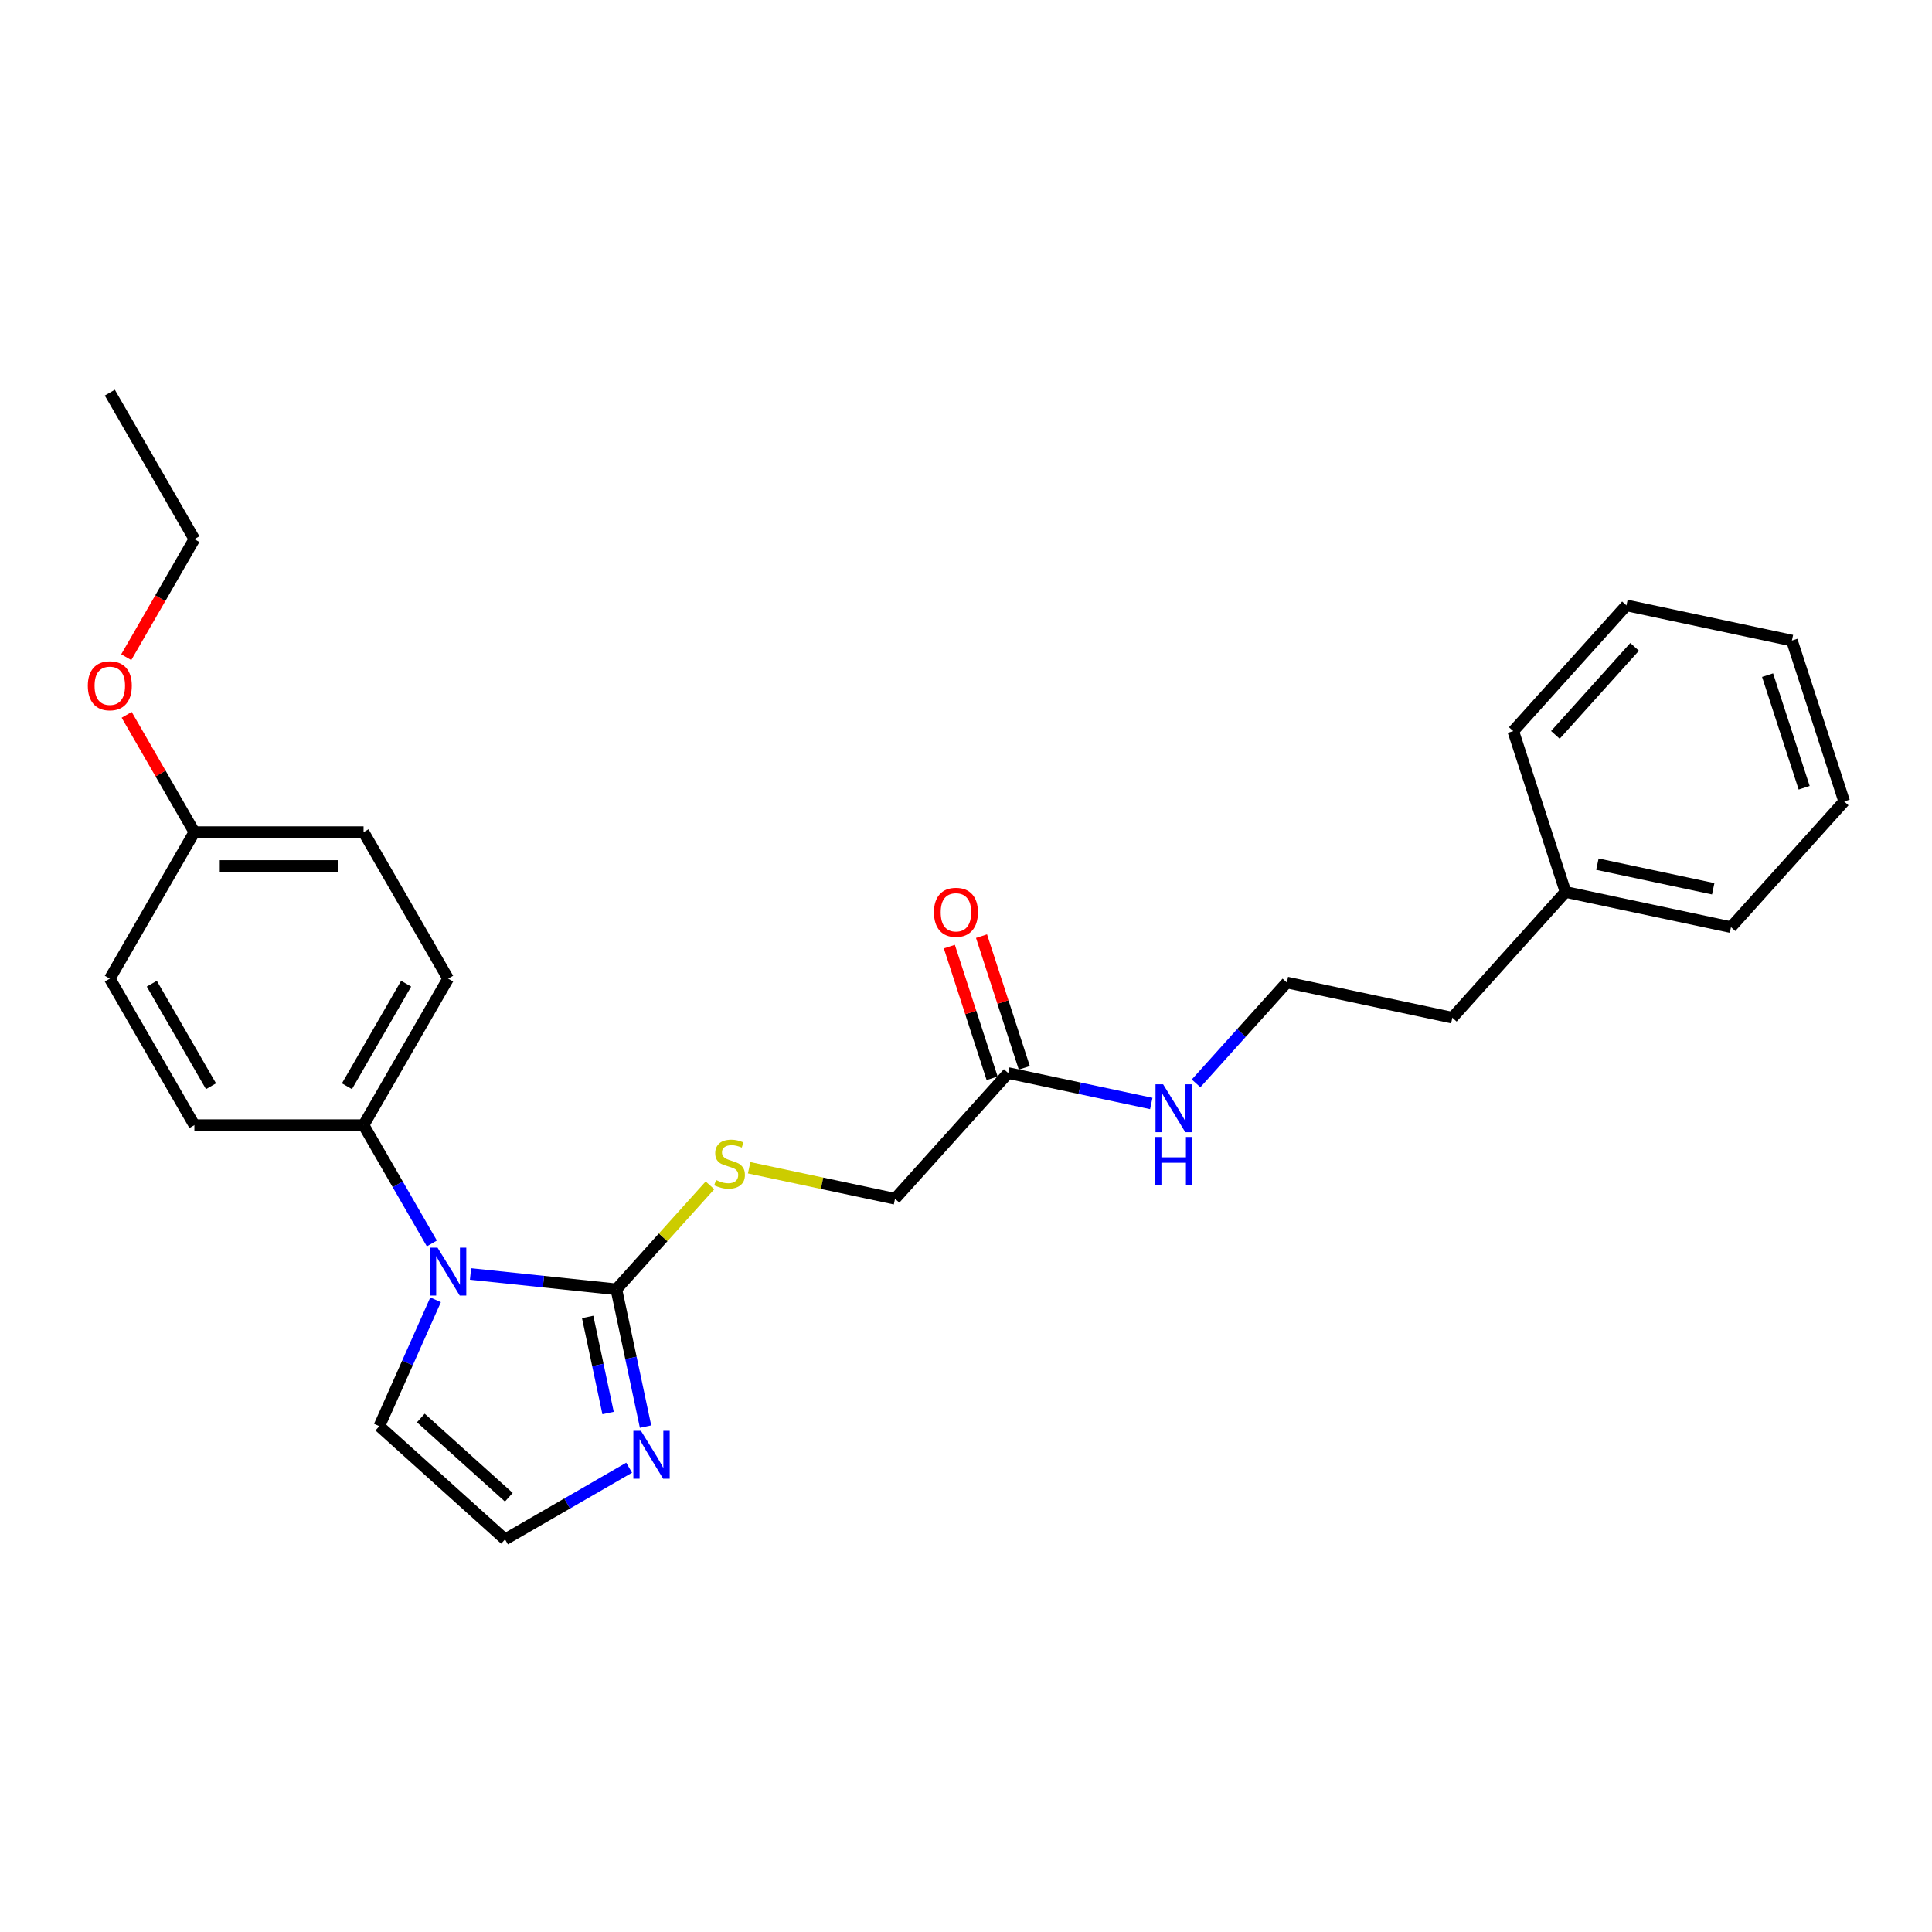 <?xml version='1.0' encoding='iso-8859-1'?>
<svg version='1.1' baseProfile='full'
              xmlns='http://www.w3.org/2000/svg'
                      xmlns:rdkit='http://www.rdkit.org/xml'
                      xmlns:xlink='http://www.w3.org/1999/xlink'
                  xml:space='preserve'
width='1000px' height='1000px' viewBox='0 0 1000 1000'>
<!-- END OF HEADER -->
<rect style='opacity:1.0;fill:#FFFFFF;stroke:none' width='1000' height='1000' x='0' y='0'> </rect>
<path class='bond-0' d='M 319.03,667.346 L 281.288,663.379' style='fill:none;fill-rule:evenodd;stroke:#000000;stroke-width:6px;stroke-linecap:butt;stroke-linejoin:miter;stroke-opacity:1' />
<path class='bond-0' d='M 281.288,663.379 L 243.545,659.412' style='fill:none;fill-rule:evenodd;stroke:#0000FF;stroke-width:6px;stroke-linecap:butt;stroke-linejoin:miter;stroke-opacity:1' />
<path class='bond-1' d='M 319.03,667.346 L 326.582,702.875' style='fill:none;fill-rule:evenodd;stroke:#000000;stroke-width:6px;stroke-linecap:butt;stroke-linejoin:miter;stroke-opacity:1' />
<path class='bond-1' d='M 326.582,702.875 L 334.134,738.403' style='fill:none;fill-rule:evenodd;stroke:#0000FF;stroke-width:6px;stroke-linecap:butt;stroke-linejoin:miter;stroke-opacity:1' />
<path class='bond-1' d='M 304.167,681.646 L 309.453,706.516' style='fill:none;fill-rule:evenodd;stroke:#000000;stroke-width:6px;stroke-linecap:butt;stroke-linejoin:miter;stroke-opacity:1' />
<path class='bond-1' d='M 309.453,706.516 L 314.74,731.386' style='fill:none;fill-rule:evenodd;stroke:#0000FF;stroke-width:6px;stroke-linecap:butt;stroke-linejoin:miter;stroke-opacity:1' />
<path class='bond-2' d='M 319.03,667.346 L 343.255,640.442' style='fill:none;fill-rule:evenodd;stroke:#000000;stroke-width:6px;stroke-linecap:butt;stroke-linejoin:miter;stroke-opacity:1' />
<path class='bond-2' d='M 343.255,640.442 L 367.479,613.539' style='fill:none;fill-rule:evenodd;stroke:#CCCC00;stroke-width:6px;stroke-linecap:butt;stroke-linejoin:miter;stroke-opacity:1' />
<path class='bond-3' d='M 223.531,643.607 L 205.852,612.987' style='fill:none;fill-rule:evenodd;stroke:#0000FF;stroke-width:6px;stroke-linecap:butt;stroke-linejoin:miter;stroke-opacity:1' />
<path class='bond-3' d='M 205.852,612.987 L 188.174,582.367' style='fill:none;fill-rule:evenodd;stroke:#000000;stroke-width:6px;stroke-linecap:butt;stroke-linejoin:miter;stroke-opacity:1' />
<path class='bond-5' d='M 225.458,672.781 L 210.899,705.481' style='fill:none;fill-rule:evenodd;stroke:#0000FF;stroke-width:6px;stroke-linecap:butt;stroke-linejoin:miter;stroke-opacity:1' />
<path class='bond-5' d='M 210.899,705.481 L 196.339,738.182' style='fill:none;fill-rule:evenodd;stroke:#000000;stroke-width:6px;stroke-linecap:butt;stroke-linejoin:miter;stroke-opacity:1' />
<path class='bond-4' d='M 325.642,759.683 L 293.525,778.226' style='fill:none;fill-rule:evenodd;stroke:#0000FF;stroke-width:6px;stroke-linecap:butt;stroke-linejoin:miter;stroke-opacity:1' />
<path class='bond-4' d='M 293.525,778.226 L 261.408,796.769' style='fill:none;fill-rule:evenodd;stroke:#000000;stroke-width:6px;stroke-linecap:butt;stroke-linejoin:miter;stroke-opacity:1' />
<path class='bond-8' d='M 387.757,604.433 L 425.51,612.458' style='fill:none;fill-rule:evenodd;stroke:#CCCC00;stroke-width:6px;stroke-linecap:butt;stroke-linejoin:miter;stroke-opacity:1' />
<path class='bond-8' d='M 425.51,612.458 L 463.262,620.482' style='fill:none;fill-rule:evenodd;stroke:#000000;stroke-width:6px;stroke-linecap:butt;stroke-linejoin:miter;stroke-opacity:1' />
<path class='bond-9' d='M 188.174,582.367 L 231.952,506.539' style='fill:none;fill-rule:evenodd;stroke:#000000;stroke-width:6px;stroke-linecap:butt;stroke-linejoin:miter;stroke-opacity:1' />
<path class='bond-9' d='M 179.575,562.237 L 210.22,509.158' style='fill:none;fill-rule:evenodd;stroke:#000000;stroke-width:6px;stroke-linecap:butt;stroke-linejoin:miter;stroke-opacity:1' />
<path class='bond-10' d='M 188.174,582.367 L 100.616,582.367' style='fill:none;fill-rule:evenodd;stroke:#000000;stroke-width:6px;stroke-linecap:butt;stroke-linejoin:miter;stroke-opacity:1' />
<path class='bond-26' d='M 261.408,796.769 L 196.339,738.182' style='fill:none;fill-rule:evenodd;stroke:#000000;stroke-width:6px;stroke-linecap:butt;stroke-linejoin:miter;stroke-opacity:1' />
<path class='bond-26' d='M 263.365,774.968 L 217.817,733.956' style='fill:none;fill-rule:evenodd;stroke:#000000;stroke-width:6px;stroke-linecap:butt;stroke-linejoin:miter;stroke-opacity:1' />
<path class='bond-6' d='M 521.85,555.414 L 463.262,620.482' style='fill:none;fill-rule:evenodd;stroke:#000000;stroke-width:6px;stroke-linecap:butt;stroke-linejoin:miter;stroke-opacity:1' />
<path class='bond-7' d='M 530.177,552.709 L 519.104,518.629' style='fill:none;fill-rule:evenodd;stroke:#000000;stroke-width:6px;stroke-linecap:butt;stroke-linejoin:miter;stroke-opacity:1' />
<path class='bond-7' d='M 519.104,518.629 L 508.031,484.549' style='fill:none;fill-rule:evenodd;stroke:#FF0000;stroke-width:6px;stroke-linecap:butt;stroke-linejoin:miter;stroke-opacity:1' />
<path class='bond-7' d='M 513.523,558.12 L 502.449,524.04' style='fill:none;fill-rule:evenodd;stroke:#000000;stroke-width:6px;stroke-linecap:butt;stroke-linejoin:miter;stroke-opacity:1' />
<path class='bond-7' d='M 502.449,524.04 L 491.376,489.96' style='fill:none;fill-rule:evenodd;stroke:#FF0000;stroke-width:6px;stroke-linecap:butt;stroke-linejoin:miter;stroke-opacity:1' />
<path class='bond-11' d='M 521.85,555.414 L 558.876,563.284' style='fill:none;fill-rule:evenodd;stroke:#000000;stroke-width:6px;stroke-linecap:butt;stroke-linejoin:miter;stroke-opacity:1' />
<path class='bond-11' d='M 558.876,563.284 L 595.902,571.154' style='fill:none;fill-rule:evenodd;stroke:#0000FF;stroke-width:6px;stroke-linecap:butt;stroke-linejoin:miter;stroke-opacity:1' />
<path class='bond-13' d='M 231.952,506.539 L 188.174,430.712' style='fill:none;fill-rule:evenodd;stroke:#000000;stroke-width:6px;stroke-linecap:butt;stroke-linejoin:miter;stroke-opacity:1' />
<path class='bond-14' d='M 100.616,582.367 L 56.837,506.539' style='fill:none;fill-rule:evenodd;stroke:#000000;stroke-width:6px;stroke-linecap:butt;stroke-linejoin:miter;stroke-opacity:1' />
<path class='bond-14' d='M 109.214,562.237 L 78.569,509.158' style='fill:none;fill-rule:evenodd;stroke:#000000;stroke-width:6px;stroke-linecap:butt;stroke-linejoin:miter;stroke-opacity:1' />
<path class='bond-15' d='M 619.087,560.744 L 642.584,534.647' style='fill:none;fill-rule:evenodd;stroke:#0000FF;stroke-width:6px;stroke-linecap:butt;stroke-linejoin:miter;stroke-opacity:1' />
<path class='bond-15' d='M 642.584,534.647 L 666.082,508.55' style='fill:none;fill-rule:evenodd;stroke:#000000;stroke-width:6px;stroke-linecap:butt;stroke-linejoin:miter;stroke-opacity:1' />
<path class='bond-12' d='M 100.616,430.712 L 56.837,506.539' style='fill:none;fill-rule:evenodd;stroke:#000000;stroke-width:6px;stroke-linecap:butt;stroke-linejoin:miter;stroke-opacity:1' />
<path class='bond-16' d='M 100.616,430.712 L 83.089,400.355' style='fill:none;fill-rule:evenodd;stroke:#000000;stroke-width:6px;stroke-linecap:butt;stroke-linejoin:miter;stroke-opacity:1' />
<path class='bond-16' d='M 83.089,400.355 L 65.562,369.998' style='fill:none;fill-rule:evenodd;stroke:#FF0000;stroke-width:6px;stroke-linecap:butt;stroke-linejoin:miter;stroke-opacity:1' />
<path class='bond-27' d='M 100.616,430.712 L 188.174,430.712' style='fill:none;fill-rule:evenodd;stroke:#000000;stroke-width:6px;stroke-linecap:butt;stroke-linejoin:miter;stroke-opacity:1' />
<path class='bond-27' d='M 113.75,448.224 L 175.04,448.224' style='fill:none;fill-rule:evenodd;stroke:#000000;stroke-width:6px;stroke-linecap:butt;stroke-linejoin:miter;stroke-opacity:1' />
<path class='bond-18' d='M 666.082,508.55 L 751.726,526.755' style='fill:none;fill-rule:evenodd;stroke:#000000;stroke-width:6px;stroke-linecap:butt;stroke-linejoin:miter;stroke-opacity:1' />
<path class='bond-19' d='M 65.34,340.158 L 82.978,309.608' style='fill:none;fill-rule:evenodd;stroke:#FF0000;stroke-width:6px;stroke-linecap:butt;stroke-linejoin:miter;stroke-opacity:1' />
<path class='bond-19' d='M 82.978,309.608 L 100.616,279.058' style='fill:none;fill-rule:evenodd;stroke:#000000;stroke-width:6px;stroke-linecap:butt;stroke-linejoin:miter;stroke-opacity:1' />
<path class='bond-17' d='M 810.314,461.687 L 751.726,526.755' style='fill:none;fill-rule:evenodd;stroke:#000000;stroke-width:6px;stroke-linecap:butt;stroke-linejoin:miter;stroke-opacity:1' />
<path class='bond-20' d='M 810.314,461.687 L 895.958,479.891' style='fill:none;fill-rule:evenodd;stroke:#000000;stroke-width:6px;stroke-linecap:butt;stroke-linejoin:miter;stroke-opacity:1' />
<path class='bond-20' d='M 826.801,447.288 L 886.752,460.031' style='fill:none;fill-rule:evenodd;stroke:#000000;stroke-width:6px;stroke-linecap:butt;stroke-linejoin:miter;stroke-opacity:1' />
<path class='bond-21' d='M 810.314,461.687 L 783.257,378.414' style='fill:none;fill-rule:evenodd;stroke:#000000;stroke-width:6px;stroke-linecap:butt;stroke-linejoin:miter;stroke-opacity:1' />
<path class='bond-22' d='M 100.616,279.058 L 56.837,203.231' style='fill:none;fill-rule:evenodd;stroke:#000000;stroke-width:6px;stroke-linecap:butt;stroke-linejoin:miter;stroke-opacity:1' />
<path class='bond-24' d='M 895.958,479.891 L 954.545,414.823' style='fill:none;fill-rule:evenodd;stroke:#000000;stroke-width:6px;stroke-linecap:butt;stroke-linejoin:miter;stroke-opacity:1' />
<path class='bond-23' d='M 783.257,378.414 L 841.844,313.346' style='fill:none;fill-rule:evenodd;stroke:#000000;stroke-width:6px;stroke-linecap:butt;stroke-linejoin:miter;stroke-opacity:1' />
<path class='bond-23' d='M 805.059,380.372 L 846.07,334.824' style='fill:none;fill-rule:evenodd;stroke:#000000;stroke-width:6px;stroke-linecap:butt;stroke-linejoin:miter;stroke-opacity:1' />
<path class='bond-25' d='M 841.844,313.346 L 927.489,331.551' style='fill:none;fill-rule:evenodd;stroke:#000000;stroke-width:6px;stroke-linecap:butt;stroke-linejoin:miter;stroke-opacity:1' />
<path class='bond-28' d='M 954.545,414.823 L 927.489,331.551' style='fill:none;fill-rule:evenodd;stroke:#000000;stroke-width:6px;stroke-linecap:butt;stroke-linejoin:miter;stroke-opacity:1' />
<path class='bond-28' d='M 933.832,407.743 L 914.893,349.453' style='fill:none;fill-rule:evenodd;stroke:#000000;stroke-width:6px;stroke-linecap:butt;stroke-linejoin:miter;stroke-opacity:1' />
<path  class='atom-1' d='M 226.471 645.796
L 234.597 658.929
Q 235.402 660.225, 236.698 662.572
Q 237.994 664.918, 238.064 665.058
L 238.064 645.796
L 241.356 645.796
L 241.356 670.592
L 237.959 670.592
L 229.238 656.233
Q 228.222 654.551, 227.137 652.625
Q 226.086 650.699, 225.771 650.103
L 225.771 670.592
L 222.549 670.592
L 222.549 645.796
L 226.471 645.796
' fill='#0000FF'/>
<path  class='atom-2' d='M 331.754 740.592
L 339.879 753.726
Q 340.684 755.022, 341.98 757.368
Q 343.276 759.715, 343.346 759.855
L 343.346 740.592
L 346.638 740.592
L 346.638 765.389
L 343.241 765.389
L 334.52 751.029
Q 333.505 749.348, 332.419 747.422
Q 331.368 745.495, 331.053 744.9
L 331.053 765.389
L 327.831 765.389
L 327.831 740.592
L 331.754 740.592
' fill='#0000FF'/>
<path  class='atom-3' d='M 370.613 610.789
Q 370.894 610.894, 372.049 611.384
Q 373.205 611.874, 374.466 612.19
Q 375.762 612.47, 377.023 612.47
Q 379.369 612.47, 380.735 611.349
Q 382.101 610.193, 382.101 608.197
Q 382.101 606.831, 381.4 605.99
Q 380.735 605.15, 379.684 604.695
Q 378.634 604.239, 376.882 603.714
Q 374.676 603.049, 373.345 602.418
Q 372.049 601.788, 371.104 600.457
Q 370.193 599.126, 370.193 596.884
Q 370.193 593.767, 372.294 591.841
Q 374.431 589.915, 378.634 589.915
Q 381.506 589.915, 384.763 591.281
L 383.957 593.978
Q 380.98 592.752, 378.739 592.752
Q 376.322 592.752, 374.991 593.767
Q 373.66 594.748, 373.695 596.464
Q 373.695 597.795, 374.361 598.601
Q 375.061 599.406, 376.042 599.861
Q 377.058 600.317, 378.739 600.842
Q 380.98 601.543, 382.311 602.243
Q 383.642 602.943, 384.588 604.379
Q 385.568 605.78, 385.568 608.197
Q 385.568 611.629, 383.257 613.485
Q 380.98 615.307, 377.163 615.307
Q 374.956 615.307, 373.275 614.816
Q 371.629 614.361, 369.668 613.555
L 370.613 610.789
' fill='#CCCC00'/>
<path  class='atom-8' d='M 483.411 472.212
Q 483.411 466.258, 486.352 462.931
Q 489.294 459.604, 494.793 459.604
Q 500.292 459.604, 503.234 462.931
Q 506.176 466.258, 506.176 472.212
Q 506.176 478.236, 503.199 481.668
Q 500.222 485.065, 494.793 485.065
Q 489.329 485.065, 486.352 481.668
Q 483.411 478.271, 483.411 472.212
M 494.793 482.264
Q 498.576 482.264, 500.607 479.742
Q 502.673 477.185, 502.673 472.212
Q 502.673 467.344, 500.607 464.892
Q 498.576 462.406, 494.793 462.406
Q 491.011 462.406, 488.944 464.857
Q 486.913 467.309, 486.913 472.212
Q 486.913 477.22, 488.944 479.742
Q 491.011 482.264, 494.793 482.264
' fill='#FF0000'/>
<path  class='atom-12' d='M 602.013 561.22
L 610.138 574.354
Q 610.944 575.65, 612.24 577.996
Q 613.536 580.343, 613.606 580.483
L 613.606 561.22
L 616.898 561.22
L 616.898 586.017
L 613.501 586.017
L 604.78 571.657
Q 603.764 569.976, 602.679 568.05
Q 601.628 566.124, 601.313 565.528
L 601.313 586.017
L 598.09 586.017
L 598.09 561.22
L 602.013 561.22
' fill='#0000FF'/>
<path  class='atom-12' d='M 597.793 588.496
L 601.155 588.496
L 601.155 599.038
L 613.833 599.038
L 613.833 588.496
L 617.196 588.496
L 617.196 613.293
L 613.833 613.293
L 613.833 601.84
L 601.155 601.84
L 601.155 613.293
L 597.793 613.293
L 597.793 588.496
' fill='#0000FF'/>
<path  class='atom-17' d='M 45.455 354.955
Q 45.455 349.001, 48.397 345.674
Q 51.338 342.347, 56.837 342.347
Q 62.336 342.347, 65.278 345.674
Q 68.219 349.001, 68.219 354.955
Q 68.219 360.979, 65.243 364.411
Q 62.266 367.809, 56.837 367.809
Q 51.373 367.809, 48.397 364.411
Q 45.455 361.014, 45.455 354.955
M 56.837 365.007
Q 60.62 365.007, 62.651 362.485
Q 64.717 359.928, 64.717 354.955
Q 64.717 350.087, 62.651 347.635
Q 60.62 345.149, 56.837 345.149
Q 53.055 345.149, 50.988 347.6
Q 48.957 350.052, 48.957 354.955
Q 48.957 359.963, 50.988 362.485
Q 53.055 365.007, 56.837 365.007
' fill='#FF0000'/>
</svg>
